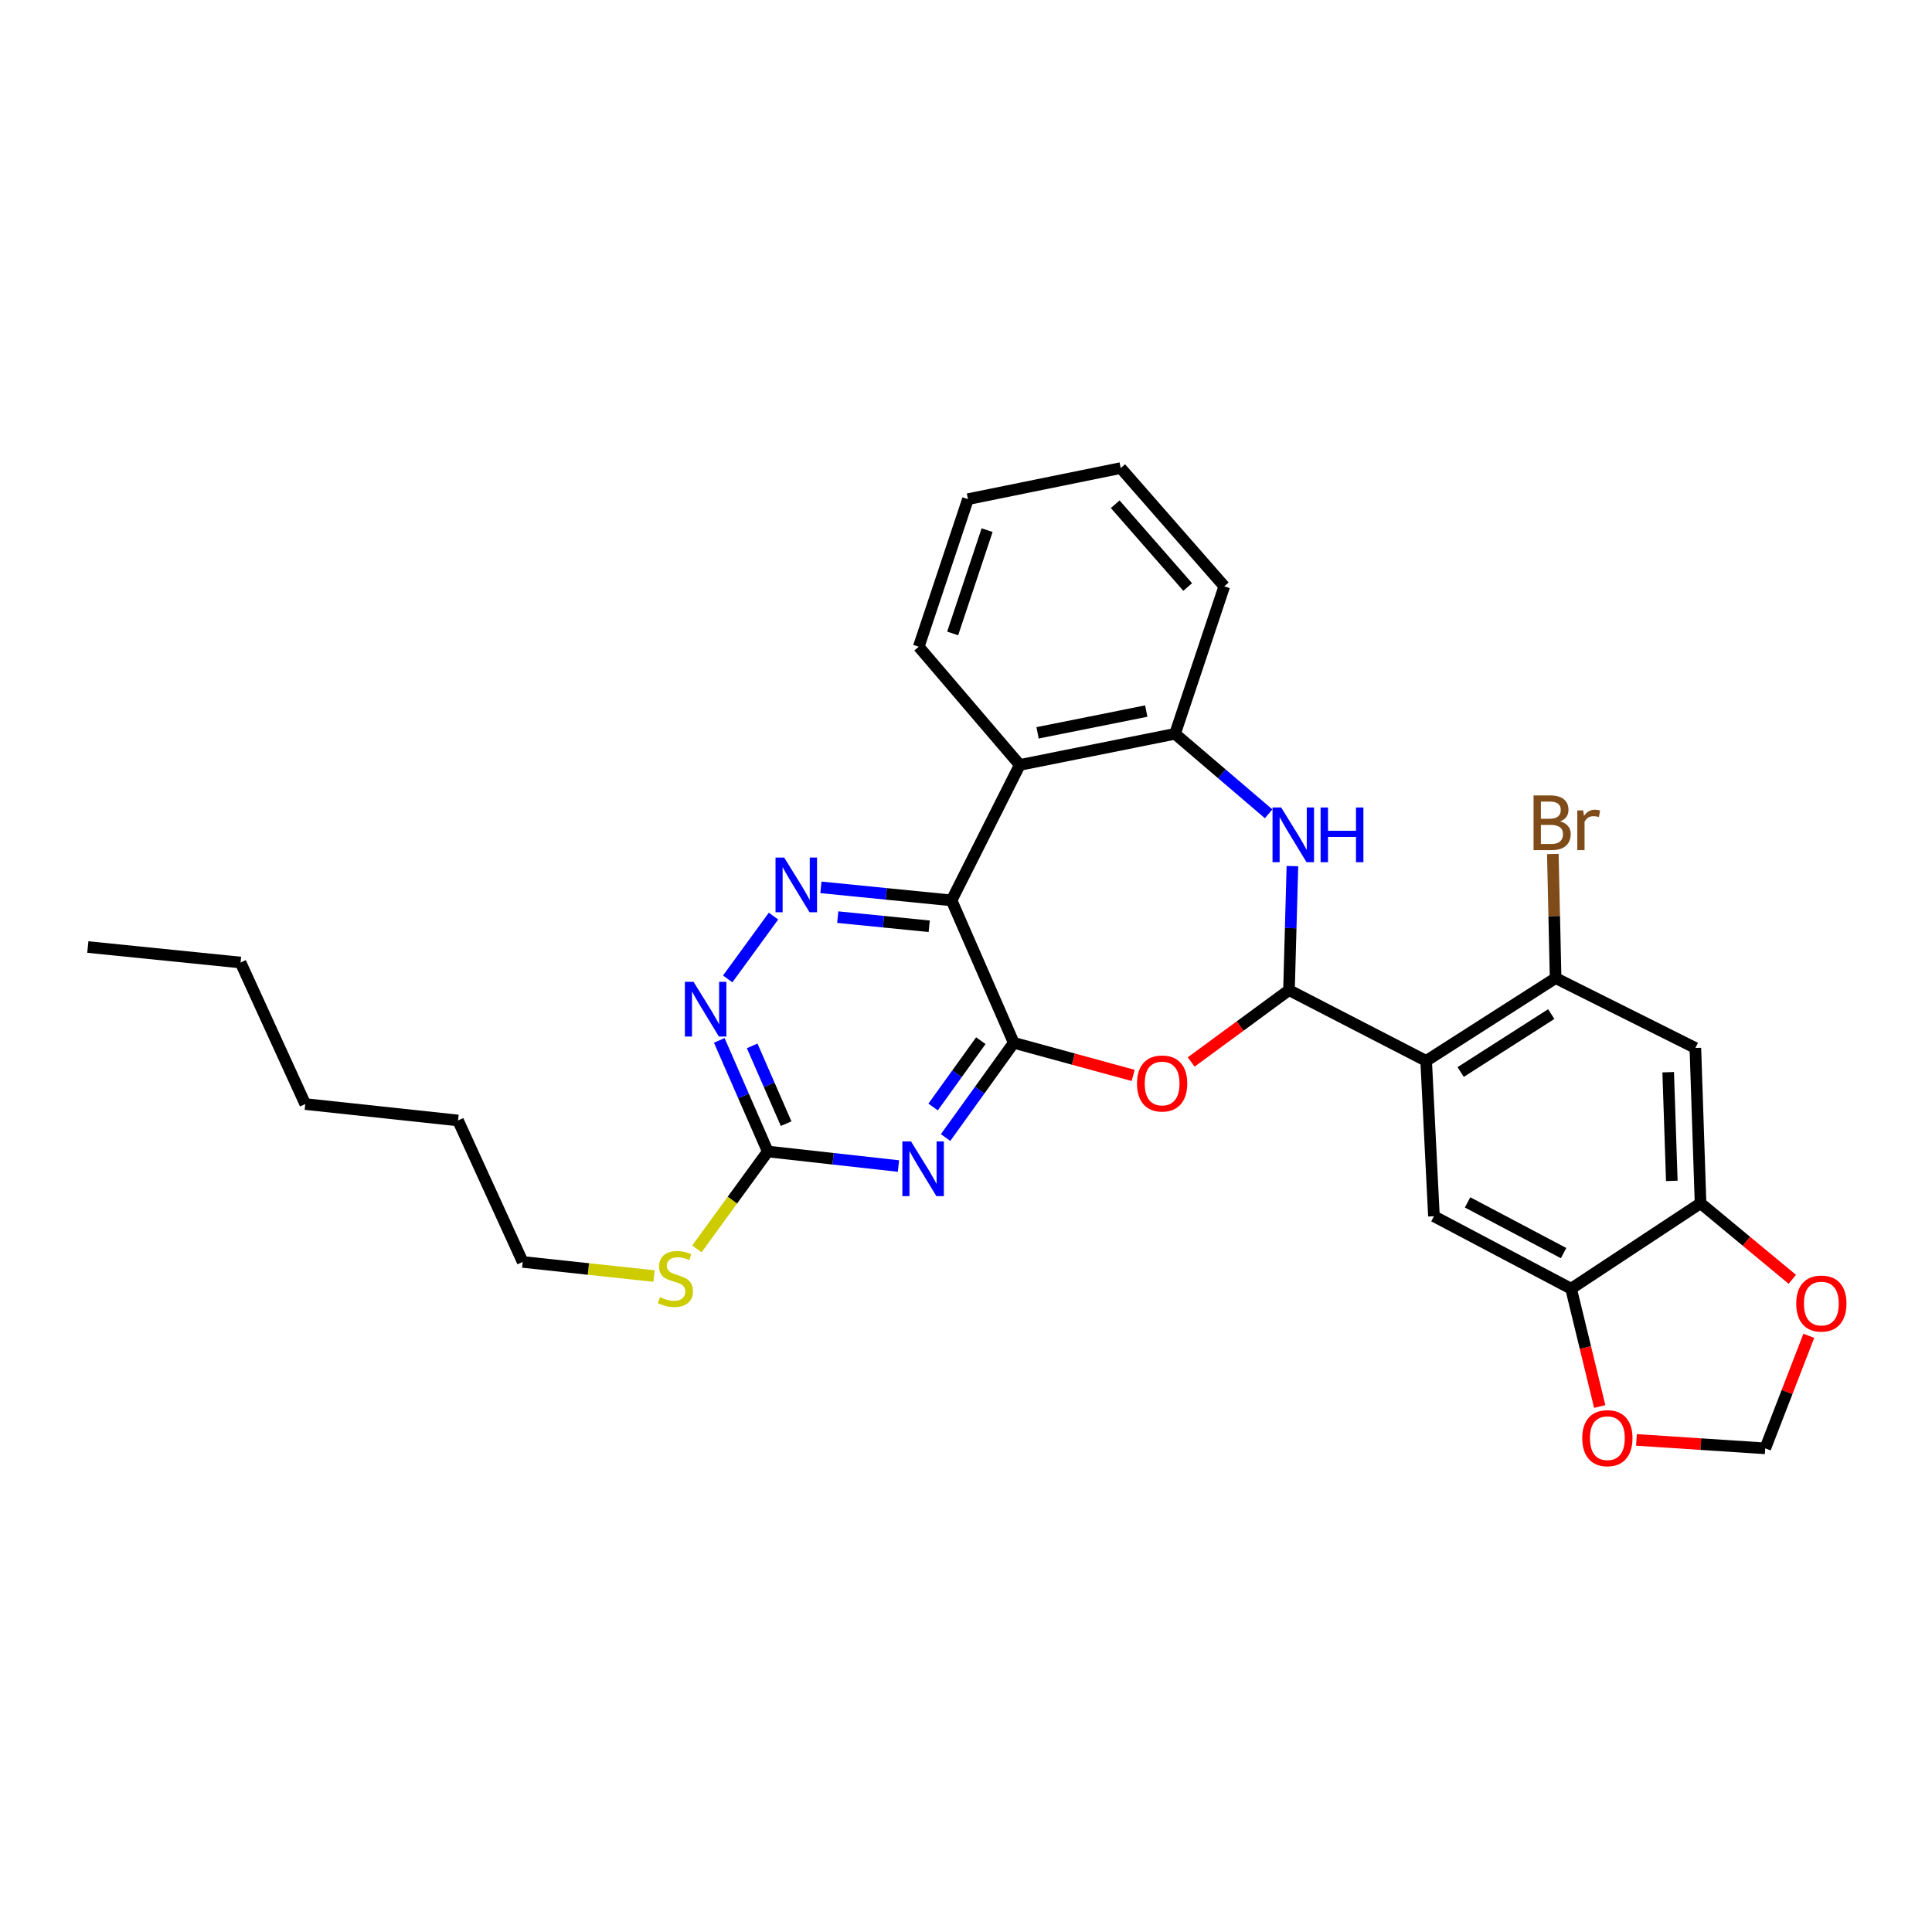 <?xml version='1.0' encoding='iso-8859-1'?>
<svg version='1.1' baseProfile='full'
              xmlns='http://www.w3.org/2000/svg'
                      xmlns:rdkit='http://www.rdkit.org/xml'
                      xmlns:xlink='http://www.w3.org/1999/xlink'
                  xml:space='preserve'
width='1000px' height='1000px' viewBox='0 0 1000 1000'>
<!-- END OF HEADER -->
<rect style='opacity:1.0;fill:#FFFFFF;stroke:none' width='1000' height='1000' x='0' y='0'> </rect>
<path class='bond-0' d='M 524.714,539.756 L 492.532,466.039' style='fill:none;fill-rule:evenodd;stroke:#000000;stroke-width:6px;stroke-linecap:butt;stroke-linejoin:miter;stroke-opacity:1' />
<path class='bond-2' d='M 524.714,539.756 L 507.074,564.272' style='fill:none;fill-rule:evenodd;stroke:#000000;stroke-width:6px;stroke-linecap:butt;stroke-linejoin:miter;stroke-opacity:1' />
<path class='bond-2' d='M 507.074,564.272 L 489.433,588.789' style='fill:none;fill-rule:evenodd;stroke:#0000FF;stroke-width:6px;stroke-linecap:butt;stroke-linejoin:miter;stroke-opacity:1' />
<path class='bond-2' d='M 507.673,538.657 L 495.324,555.818' style='fill:none;fill-rule:evenodd;stroke:#000000;stroke-width:6px;stroke-linecap:butt;stroke-linejoin:miter;stroke-opacity:1' />
<path class='bond-2' d='M 495.324,555.818 L 482.976,572.98' style='fill:none;fill-rule:evenodd;stroke:#0000FF;stroke-width:6px;stroke-linecap:butt;stroke-linejoin:miter;stroke-opacity:1' />
<path class='bond-4' d='M 524.714,539.756 L 555.617,548.195' style='fill:none;fill-rule:evenodd;stroke:#000000;stroke-width:6px;stroke-linecap:butt;stroke-linejoin:miter;stroke-opacity:1' />
<path class='bond-4' d='M 555.617,548.195 L 586.521,556.635' style='fill:none;fill-rule:evenodd;stroke:#FF0000;stroke-width:6px;stroke-linecap:butt;stroke-linejoin:miter;stroke-opacity:1' />
<path class='bond-6' d='M 492.532,466.039 L 458.72,462.667' style='fill:none;fill-rule:evenodd;stroke:#000000;stroke-width:6px;stroke-linecap:butt;stroke-linejoin:miter;stroke-opacity:1' />
<path class='bond-6' d='M 458.72,462.667 L 424.908,459.294' style='fill:none;fill-rule:evenodd;stroke:#0000FF;stroke-width:6px;stroke-linecap:butt;stroke-linejoin:miter;stroke-opacity:1' />
<path class='bond-6' d='M 480.952,479.431 L 457.283,477.07' style='fill:none;fill-rule:evenodd;stroke:#000000;stroke-width:6px;stroke-linecap:butt;stroke-linejoin:miter;stroke-opacity:1' />
<path class='bond-6' d='M 457.283,477.07 L 433.615,474.71' style='fill:none;fill-rule:evenodd;stroke:#0000FF;stroke-width:6px;stroke-linecap:butt;stroke-linejoin:miter;stroke-opacity:1' />
<path class='bond-7' d='M 492.532,466.039 L 527.834,395.925' style='fill:none;fill-rule:evenodd;stroke:#000000;stroke-width:6px;stroke-linecap:butt;stroke-linejoin:miter;stroke-opacity:1' />
<path class='bond-1' d='M 667.178,512.487 L 641.863,531.084' style='fill:none;fill-rule:evenodd;stroke:#000000;stroke-width:6px;stroke-linecap:butt;stroke-linejoin:miter;stroke-opacity:1' />
<path class='bond-1' d='M 641.863,531.084 L 616.548,549.682' style='fill:none;fill-rule:evenodd;stroke:#FF0000;stroke-width:6px;stroke-linecap:butt;stroke-linejoin:miter;stroke-opacity:1' />
<path class='bond-3' d='M 667.178,512.487 L 738.177,549.116' style='fill:none;fill-rule:evenodd;stroke:#000000;stroke-width:6px;stroke-linecap:butt;stroke-linejoin:miter;stroke-opacity:1' />
<path class='bond-5' d='M 667.178,512.487 L 668.064,480.389' style='fill:none;fill-rule:evenodd;stroke:#000000;stroke-width:6px;stroke-linecap:butt;stroke-linejoin:miter;stroke-opacity:1' />
<path class='bond-5' d='M 668.064,480.389 L 668.951,448.29' style='fill:none;fill-rule:evenodd;stroke:#0000FF;stroke-width:6px;stroke-linecap:butt;stroke-linejoin:miter;stroke-opacity:1' />
<path class='bond-8' d='M 465.037,603.537 L 431.219,599.776' style='fill:none;fill-rule:evenodd;stroke:#0000FF;stroke-width:6px;stroke-linecap:butt;stroke-linejoin:miter;stroke-opacity:1' />
<path class='bond-8' d='M 431.219,599.776 L 397.4,596.015' style='fill:none;fill-rule:evenodd;stroke:#000000;stroke-width:6px;stroke-linecap:butt;stroke-linejoin:miter;stroke-opacity:1' />
<path class='bond-10' d='M 738.177,549.116 L 805.179,506.263' style='fill:none;fill-rule:evenodd;stroke:#000000;stroke-width:6px;stroke-linecap:butt;stroke-linejoin:miter;stroke-opacity:1' />
<path class='bond-10' d='M 756.026,554.882 L 802.928,524.885' style='fill:none;fill-rule:evenodd;stroke:#000000;stroke-width:6px;stroke-linecap:butt;stroke-linejoin:miter;stroke-opacity:1' />
<path class='bond-11' d='M 738.177,549.116 L 742.205,629.524' style='fill:none;fill-rule:evenodd;stroke:#000000;stroke-width:6px;stroke-linecap:butt;stroke-linejoin:miter;stroke-opacity:1' />
<path class='bond-31' d='M 656.645,421.223 L 632.423,400.524' style='fill:none;fill-rule:evenodd;stroke:#0000FF;stroke-width:6px;stroke-linecap:butt;stroke-linejoin:miter;stroke-opacity:1' />
<path class='bond-31' d='M 632.423,400.524 L 608.201,379.826' style='fill:none;fill-rule:evenodd;stroke:#000000;stroke-width:6px;stroke-linecap:butt;stroke-linejoin:miter;stroke-opacity:1' />
<path class='bond-30' d='M 400.368,474.172 L 376.65,506.688' style='fill:none;fill-rule:evenodd;stroke:#0000FF;stroke-width:6px;stroke-linecap:butt;stroke-linejoin:miter;stroke-opacity:1' />
<path class='bond-9' d='M 527.834,395.925 L 608.201,379.826' style='fill:none;fill-rule:evenodd;stroke:#000000;stroke-width:6px;stroke-linecap:butt;stroke-linejoin:miter;stroke-opacity:1' />
<path class='bond-9' d='M 537.046,379.317 L 593.303,368.048' style='fill:none;fill-rule:evenodd;stroke:#000000;stroke-width:6px;stroke-linecap:butt;stroke-linejoin:miter;stroke-opacity:1' />
<path class='bond-21' d='M 527.834,395.925 L 475.54,334.753' style='fill:none;fill-rule:evenodd;stroke:#000000;stroke-width:6px;stroke-linecap:butt;stroke-linejoin:miter;stroke-opacity:1' />
<path class='bond-12' d='M 397.4,596.015 L 384.847,567.261' style='fill:none;fill-rule:evenodd;stroke:#000000;stroke-width:6px;stroke-linecap:butt;stroke-linejoin:miter;stroke-opacity:1' />
<path class='bond-12' d='M 384.847,567.261 L 372.294,538.508' style='fill:none;fill-rule:evenodd;stroke:#0000FF;stroke-width:6px;stroke-linecap:butt;stroke-linejoin:miter;stroke-opacity:1' />
<path class='bond-12' d='M 406.9,581.597 L 398.113,561.47' style='fill:none;fill-rule:evenodd;stroke:#000000;stroke-width:6px;stroke-linecap:butt;stroke-linejoin:miter;stroke-opacity:1' />
<path class='bond-12' d='M 398.113,561.47 L 389.325,541.342' style='fill:none;fill-rule:evenodd;stroke:#0000FF;stroke-width:6px;stroke-linecap:butt;stroke-linejoin:miter;stroke-opacity:1' />
<path class='bond-19' d='M 397.4,596.015 L 379.056,621.216' style='fill:none;fill-rule:evenodd;stroke:#000000;stroke-width:6px;stroke-linecap:butt;stroke-linejoin:miter;stroke-opacity:1' />
<path class='bond-19' d='M 379.056,621.216 L 360.712,646.418' style='fill:none;fill-rule:evenodd;stroke:#CCCC00;stroke-width:6px;stroke-linecap:butt;stroke-linejoin:miter;stroke-opacity:1' />
<path class='bond-22' d='M 608.201,379.826 L 633.677,303.48' style='fill:none;fill-rule:evenodd;stroke:#000000;stroke-width:6px;stroke-linecap:butt;stroke-linejoin:miter;stroke-opacity:1' />
<path class='bond-13' d='M 805.179,506.263 L 877.52,542.434' style='fill:none;fill-rule:evenodd;stroke:#000000;stroke-width:6px;stroke-linecap:butt;stroke-linejoin:miter;stroke-opacity:1' />
<path class='bond-20' d='M 805.179,506.263 L 804.462,474.145' style='fill:none;fill-rule:evenodd;stroke:#000000;stroke-width:6px;stroke-linecap:butt;stroke-linejoin:miter;stroke-opacity:1' />
<path class='bond-20' d='M 804.462,474.145 L 803.746,442.026' style='fill:none;fill-rule:evenodd;stroke:#7F4C19;stroke-width:6px;stroke-linecap:butt;stroke-linejoin:miter;stroke-opacity:1' />
<path class='bond-14' d='M 742.205,629.524 L 813.196,667.029' style='fill:none;fill-rule:evenodd;stroke:#000000;stroke-width:6px;stroke-linecap:butt;stroke-linejoin:miter;stroke-opacity:1' />
<path class='bond-14' d='M 759.616,622.351 L 809.309,648.605' style='fill:none;fill-rule:evenodd;stroke:#000000;stroke-width:6px;stroke-linecap:butt;stroke-linejoin:miter;stroke-opacity:1' />
<path class='bond-33' d='M 877.52,542.434 L 880.198,622.793' style='fill:none;fill-rule:evenodd;stroke:#000000;stroke-width:6px;stroke-linecap:butt;stroke-linejoin:miter;stroke-opacity:1' />
<path class='bond-33' d='M 863.455,554.97 L 865.33,611.221' style='fill:none;fill-rule:evenodd;stroke:#000000;stroke-width:6px;stroke-linecap:butt;stroke-linejoin:miter;stroke-opacity:1' />
<path class='bond-15' d='M 813.196,667.029 L 880.198,622.793' style='fill:none;fill-rule:evenodd;stroke:#000000;stroke-width:6px;stroke-linecap:butt;stroke-linejoin:miter;stroke-opacity:1' />
<path class='bond-16' d='M 813.196,667.029 L 820.603,697.515' style='fill:none;fill-rule:evenodd;stroke:#000000;stroke-width:6px;stroke-linecap:butt;stroke-linejoin:miter;stroke-opacity:1' />
<path class='bond-16' d='M 820.603,697.515 L 828.011,728' style='fill:none;fill-rule:evenodd;stroke:#FF0000;stroke-width:6px;stroke-linecap:butt;stroke-linejoin:miter;stroke-opacity:1' />
<path class='bond-17' d='M 880.198,622.793 L 903.948,642.484' style='fill:none;fill-rule:evenodd;stroke:#000000;stroke-width:6px;stroke-linecap:butt;stroke-linejoin:miter;stroke-opacity:1' />
<path class='bond-17' d='M 903.948,642.484 L 927.699,662.175' style='fill:none;fill-rule:evenodd;stroke:#FF0000;stroke-width:6px;stroke-linecap:butt;stroke-linejoin:miter;stroke-opacity:1' />
<path class='bond-18' d='M 847.02,745.295 L 880.356,747.48' style='fill:none;fill-rule:evenodd;stroke:#FF0000;stroke-width:6px;stroke-linecap:butt;stroke-linejoin:miter;stroke-opacity:1' />
<path class='bond-18' d='M 880.356,747.48 L 913.691,749.664' style='fill:none;fill-rule:evenodd;stroke:#000000;stroke-width:6px;stroke-linecap:butt;stroke-linejoin:miter;stroke-opacity:1' />
<path class='bond-34' d='M 936.238,691.408 L 924.965,720.536' style='fill:none;fill-rule:evenodd;stroke:#FF0000;stroke-width:6px;stroke-linecap:butt;stroke-linejoin:miter;stroke-opacity:1' />
<path class='bond-34' d='M 924.965,720.536 L 913.691,749.664' style='fill:none;fill-rule:evenodd;stroke:#000000;stroke-width:6px;stroke-linecap:butt;stroke-linejoin:miter;stroke-opacity:1' />
<path class='bond-23' d='M 338.534,660.491 L 304.539,656.832' style='fill:none;fill-rule:evenodd;stroke:#CCCC00;stroke-width:6px;stroke-linecap:butt;stroke-linejoin:miter;stroke-opacity:1' />
<path class='bond-23' d='M 304.539,656.832 L 270.545,653.174' style='fill:none;fill-rule:evenodd;stroke:#000000;stroke-width:6px;stroke-linecap:butt;stroke-linejoin:miter;stroke-opacity:1' />
<path class='bond-27' d='M 475.54,334.753 L 501.016,258.359' style='fill:none;fill-rule:evenodd;stroke:#000000;stroke-width:6px;stroke-linecap:butt;stroke-linejoin:miter;stroke-opacity:1' />
<path class='bond-27' d='M 493.093,327.873 L 510.926,274.397' style='fill:none;fill-rule:evenodd;stroke:#000000;stroke-width:6px;stroke-linecap:butt;stroke-linejoin:miter;stroke-opacity:1' />
<path class='bond-32' d='M 633.677,303.48 L 580.088,242.275' style='fill:none;fill-rule:evenodd;stroke:#000000;stroke-width:6px;stroke-linecap:butt;stroke-linejoin:miter;stroke-opacity:1' />
<path class='bond-32' d='M 614.748,303.834 L 577.236,260.991' style='fill:none;fill-rule:evenodd;stroke:#000000;stroke-width:6px;stroke-linecap:butt;stroke-linejoin:miter;stroke-opacity:1' />
<path class='bond-24' d='M 270.545,653.174 L 237.076,579.948' style='fill:none;fill-rule:evenodd;stroke:#000000;stroke-width:6px;stroke-linecap:butt;stroke-linejoin:miter;stroke-opacity:1' />
<path class='bond-26' d='M 237.076,579.948 L 158.004,571.464' style='fill:none;fill-rule:evenodd;stroke:#000000;stroke-width:6px;stroke-linecap:butt;stroke-linejoin:miter;stroke-opacity:1' />
<path class='bond-25' d='M 124.511,498.197 L 158.004,571.464' style='fill:none;fill-rule:evenodd;stroke:#000000;stroke-width:6px;stroke-linecap:butt;stroke-linejoin:miter;stroke-opacity:1' />
<path class='bond-29' d='M 124.511,498.197 L 45.455,490.18' style='fill:none;fill-rule:evenodd;stroke:#000000;stroke-width:6px;stroke-linecap:butt;stroke-linejoin:miter;stroke-opacity:1' />
<path class='bond-28' d='M 501.016,258.359 L 580.088,242.275' style='fill:none;fill-rule:evenodd;stroke:#000000;stroke-width:6px;stroke-linecap:butt;stroke-linejoin:miter;stroke-opacity:1' />
<path  class='atom-3' d='M 471.54 590.797
L 480.82 605.797
Q 481.74 607.277, 483.22 609.957
Q 484.7 612.637, 484.78 612.797
L 484.78 590.797
L 488.54 590.797
L 488.54 619.117
L 484.66 619.117
L 474.7 602.717
Q 473.54 600.797, 472.3 598.597
Q 471.1 596.397, 470.74 595.717
L 470.74 619.117
L 467.06 619.117
L 467.06 590.797
L 471.54 590.797
' fill='#0000FF'/>
<path  class='atom-5' d='M 588.511 560.808
Q 588.511 554.008, 591.871 550.208
Q 595.231 546.408, 601.511 546.408
Q 607.791 546.408, 611.151 550.208
Q 614.511 554.008, 614.511 560.808
Q 614.511 567.688, 611.111 571.608
Q 607.711 575.488, 601.511 575.488
Q 595.271 575.488, 591.871 571.608
Q 588.511 567.728, 588.511 560.808
M 601.511 572.288
Q 605.831 572.288, 608.151 569.408
Q 610.511 566.488, 610.511 560.808
Q 610.511 555.248, 608.151 552.448
Q 605.831 549.608, 601.511 549.608
Q 597.191 549.608, 594.831 552.408
Q 592.511 555.208, 592.511 560.808
Q 592.511 566.528, 594.831 569.408
Q 597.191 572.288, 601.511 572.288
' fill='#FF0000'/>
<path  class='atom-6' d='M 663.137 417.96
L 672.417 432.96
Q 673.337 434.44, 674.817 437.12
Q 676.297 439.8, 676.377 439.96
L 676.377 417.96
L 680.137 417.96
L 680.137 446.28
L 676.257 446.28
L 666.297 429.88
Q 665.137 427.96, 663.897 425.76
Q 662.697 423.56, 662.337 422.88
L 662.337 446.28
L 658.657 446.28
L 658.657 417.96
L 663.137 417.96
' fill='#0000FF'/>
<path  class='atom-6' d='M 683.537 417.96
L 687.377 417.96
L 687.377 430
L 701.857 430
L 701.857 417.96
L 705.697 417.96
L 705.697 446.28
L 701.857 446.28
L 701.857 433.2
L 687.377 433.2
L 687.377 446.28
L 683.537 446.28
L 683.537 417.96
' fill='#0000FF'/>
<path  class='atom-7' d='M 405.889 443.862
L 415.169 458.862
Q 416.089 460.342, 417.569 463.022
Q 419.049 465.702, 419.129 465.862
L 419.129 443.862
L 422.889 443.862
L 422.889 472.182
L 419.009 472.182
L 409.049 455.782
Q 407.889 453.862, 406.649 451.662
Q 405.449 449.462, 405.089 448.782
L 405.089 472.182
L 401.409 472.182
L 401.409 443.862
L 405.889 443.862
' fill='#0000FF'/>
<path  class='atom-13' d='M 358.974 508.178
L 368.254 523.178
Q 369.174 524.658, 370.654 527.338
Q 372.134 530.018, 372.214 530.178
L 372.214 508.178
L 375.974 508.178
L 375.974 536.498
L 372.094 536.498
L 362.134 520.098
Q 360.974 518.178, 359.734 515.978
Q 358.534 513.778, 358.174 513.098
L 358.174 536.498
L 354.494 536.498
L 354.494 508.178
L 358.974 508.178
' fill='#0000FF'/>
<path  class='atom-17' d='M 818.973 744.389
Q 818.973 737.589, 822.333 733.789
Q 825.693 729.989, 831.973 729.989
Q 838.253 729.989, 841.613 733.789
Q 844.973 737.589, 844.973 744.389
Q 844.973 751.269, 841.573 755.189
Q 838.173 759.069, 831.973 759.069
Q 825.733 759.069, 822.333 755.189
Q 818.973 751.309, 818.973 744.389
M 831.973 755.869
Q 836.293 755.869, 838.613 752.989
Q 840.973 750.069, 840.973 744.389
Q 840.973 738.829, 838.613 736.029
Q 836.293 733.189, 831.973 733.189
Q 827.653 733.189, 825.293 735.989
Q 822.973 738.789, 822.973 744.389
Q 822.973 750.109, 825.293 752.989
Q 827.653 755.869, 831.973 755.869
' fill='#FF0000'/>
<path  class='atom-18' d='M 929.729 674.717
Q 929.729 667.917, 933.089 664.117
Q 936.449 660.317, 942.729 660.317
Q 949.009 660.317, 952.369 664.117
Q 955.729 667.917, 955.729 674.717
Q 955.729 681.597, 952.329 685.517
Q 948.929 689.397, 942.729 689.397
Q 936.489 689.397, 933.089 685.517
Q 929.729 681.637, 929.729 674.717
M 942.729 686.197
Q 947.049 686.197, 949.369 683.317
Q 951.729 680.397, 951.729 674.717
Q 951.729 669.157, 949.369 666.357
Q 947.049 663.517, 942.729 663.517
Q 938.409 663.517, 936.049 666.317
Q 933.729 669.117, 933.729 674.717
Q 933.729 680.437, 936.049 683.317
Q 938.409 686.197, 942.729 686.197
' fill='#FF0000'/>
<path  class='atom-20' d='M 341.602 671.402
Q 341.922 671.522, 343.242 672.082
Q 344.562 672.642, 346.002 673.002
Q 347.482 673.322, 348.922 673.322
Q 351.602 673.322, 353.162 672.042
Q 354.722 670.722, 354.722 668.442
Q 354.722 666.882, 353.922 665.922
Q 353.162 664.962, 351.962 664.442
Q 350.762 663.922, 348.762 663.322
Q 346.242 662.562, 344.722 661.842
Q 343.242 661.122, 342.162 659.602
Q 341.122 658.082, 341.122 655.522
Q 341.122 651.962, 343.522 649.762
Q 345.962 647.562, 350.762 647.562
Q 354.042 647.562, 357.762 649.122
L 356.842 652.202
Q 353.442 650.802, 350.882 650.802
Q 348.122 650.802, 346.602 651.962
Q 345.082 653.082, 345.122 655.042
Q 345.122 656.562, 345.882 657.482
Q 346.682 658.402, 347.802 658.922
Q 348.962 659.442, 350.882 660.042
Q 353.442 660.842, 354.962 661.642
Q 356.482 662.442, 357.562 664.082
Q 358.682 665.682, 358.682 668.442
Q 358.682 672.362, 356.042 674.482
Q 353.442 676.562, 349.082 676.562
Q 346.562 676.562, 344.642 676.002
Q 342.762 675.482, 340.522 674.562
L 341.602 671.402
' fill='#CCCC00'/>
<path  class='atom-21' d='M 807.525 425.136
Q 810.245 425.896, 811.605 427.576
Q 813.005 429.216, 813.005 431.656
Q 813.005 435.576, 810.485 437.816
Q 808.005 440.016, 803.285 440.016
L 793.765 440.016
L 793.765 411.696
L 802.125 411.696
Q 806.965 411.696, 809.405 413.656
Q 811.845 415.616, 811.845 419.216
Q 811.845 423.496, 807.525 425.136
M 797.565 414.896
L 797.565 423.776
L 802.125 423.776
Q 804.925 423.776, 806.365 422.656
Q 807.845 421.496, 807.845 419.216
Q 807.845 414.896, 802.125 414.896
L 797.565 414.896
M 803.285 436.816
Q 806.045 436.816, 807.525 435.496
Q 809.005 434.176, 809.005 431.656
Q 809.005 429.336, 807.365 428.176
Q 805.765 426.976, 802.685 426.976
L 797.565 426.976
L 797.565 436.816
L 803.285 436.816
' fill='#7F4C19'/>
<path  class='atom-21' d='M 819.445 419.456
L 819.885 422.296
Q 822.045 419.096, 825.565 419.096
Q 826.685 419.096, 828.205 419.496
L 827.605 422.856
Q 825.885 422.456, 824.925 422.456
Q 823.245 422.456, 822.125 423.136
Q 821.045 423.776, 820.165 425.336
L 820.165 440.016
L 816.405 440.016
L 816.405 419.456
L 819.445 419.456
' fill='#7F4C19'/>
</svg>
